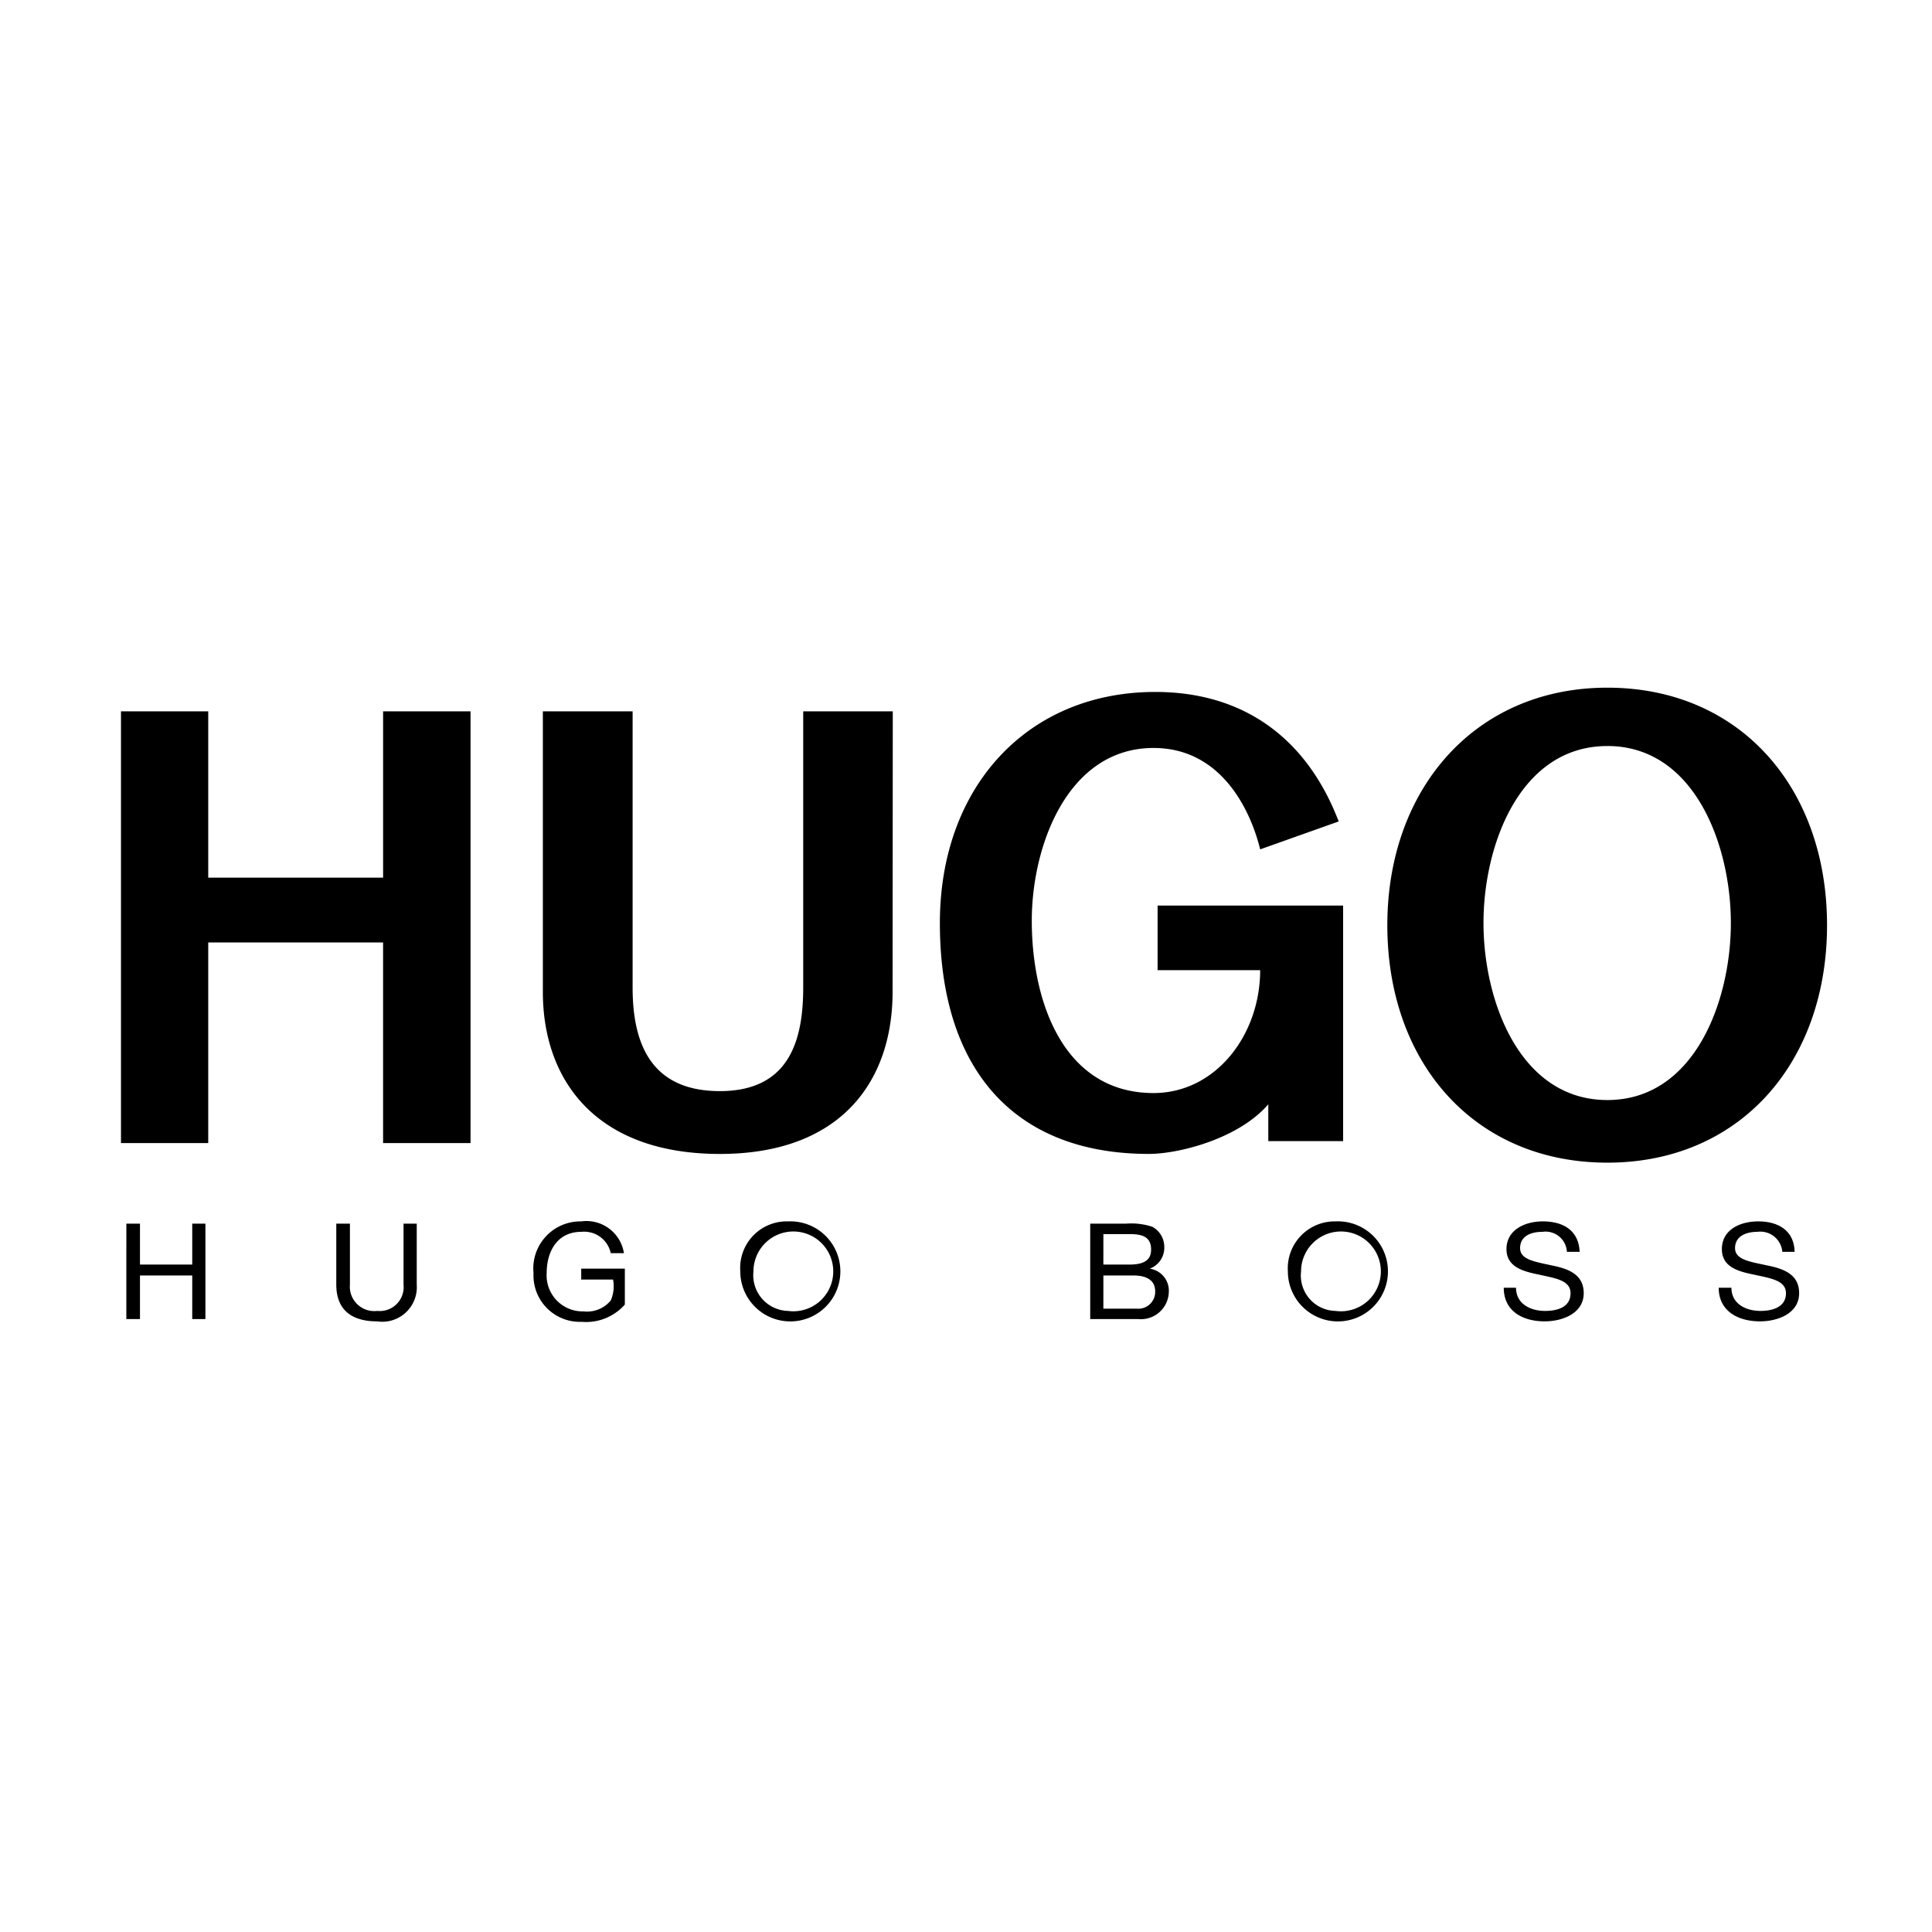 <svg xmlns="http://www.w3.org/2000/svg" viewBox="0 0 100 100"><path d="M6.54 63.336h.705v2.117H9.95v-2.117h.682v4.94H9.95v-2.258H7.245v2.258h-.706zM21.57 66.488a1.788 1.788 0 01-2.047 1.906c-1.317 0-2.117-.588-2.117-1.906v-3.152h.706v3.152a1.264 1.264 0 001.411 1.365 1.239 1.239 0 001.364-1.365v-3.152h.683zM30.108 68.417a2.401 2.401 0 01-2.493-2.517 2.438 2.438 0 012.47-2.681 1.965 1.965 0 012.21 1.646h-.682a1.407 1.407 0 00-1.529-1.105c-1.27 0-1.787 1.058-1.787 2.117a1.863 1.863 0 001.905 2 1.59 1.59 0 001.411-.565 1.827 1.827 0 00.118-1.082h-1.647v-.565h2.258v1.858a2.668 2.668 0 01-2.234.894zM40.787 67.853a2.065 2.065 0 10-1.788-2.047 1.847 1.847 0 001.788 2.047zm0-4.634a2.59 2.59 0 11-2.47 2.587 2.41 2.41 0 012.47-2.587zM57.11 65.453h1.365c.776 0 1.106-.258 1.106-.776 0-.682-.494-.8-1.106-.8h-1.364zm0 2.282h1.718a.872.872 0 00.964-.894c0-.635-.54-.823-1.129-.823h-1.552zm-.681-4.399h1.858a3.45 3.45 0 011.364.165 1.187 1.187 0 01.612 1.035 1.155 1.155 0 01-.753 1.13 1.152 1.152 0 01.988 1.199 1.446 1.446 0 01-1.576 1.411h-2.493zM69.13 67.853a2.065 2.065 0 10-1.787-2.047 1.833 1.833 0 001.788 2.047zm0-4.634a2.59 2.59 0 11-2.47 2.587 2.429 2.429 0 012.47-2.587zM81.103 64.795a1.107 1.107 0 00-1.27-1.035c-.588 0-1.153.211-1.153.846 0 .612.824.706 1.647.894.823.165 1.646.447 1.646 1.435 0 1.035-1.082 1.458-2.022 1.458-1.153 0-2.117-.54-2.117-1.74h.635c0 .823.729 1.2 1.505 1.2.635 0 1.317-.189 1.317-.918 0-.682-.823-.776-1.646-.964-.824-.165-1.67-.4-1.67-1.317 0-.988.94-1.435 1.881-1.435 1.059 0 1.859.47 1.906 1.576zM92.252 64.795a1.14 1.14 0 00-1.293-1.035c-.565 0-1.153.211-1.153.846 0 .612.823.706 1.67.894.823.165 1.647.447 1.647 1.435 0 1.035-1.082 1.458-2.023 1.458-1.153 0-2.14-.54-2.14-1.74h.658c0 .823.73 1.2 1.505 1.2.612 0 1.318-.189 1.318-.918 0-.682-.847-.776-1.67-.964-.824-.165-1.647-.4-1.647-1.317 0-.988.917-1.435 1.882-1.435 1.035 0 1.858.47 1.882 1.576zM46.21 36.818h-4.636v14.3c0 2.8-.763 5.358-4.315 5.358-3.632 0-4.515-2.559-4.515-5.358v-14.3h-4.646v14.52c0 4.596 2.77 8.39 9.161 8.39 6.302 0 8.941-3.794 8.941-8.39zM6.262 59.165h4.516V48.78h9.051v10.385h4.526V36.818h-4.526v8.61h-9.051v-8.61H6.262zM69.29 42.518c-1.666-4.355-4.968-6.703-9.493-6.703-6.623 0-11.149 4.917-11.149 11.961 0 7.586 3.854 11.951 10.818 11.951 1.545 0 4.646-.782 6.181-2.569v1.907h3.873V46.873h-9.603v3.342h5.309c0 3.361-2.308 6.361-5.52 6.361-4.635 0-6.301-4.676-6.301-8.92 0-3.914 1.876-8.941 6.302-8.941 3.642 0 5.087 3.462 5.519 5.248zm13.907-6.924c-6.853 0-11.389 5.248-11.389 12.293 0 7.154 4.536 12.292 11.39 12.292 6.833 0 11.369-5.148 11.369-12.292s-4.536-12.293-11.37-12.293m0 3.02c4.516 0 6.392 5.138 6.392 9.162s-1.876 9.162-6.392 9.162c-4.535 0-6.412-5.138-6.412-9.162s1.877-9.161 6.412-9.161"/></svg>